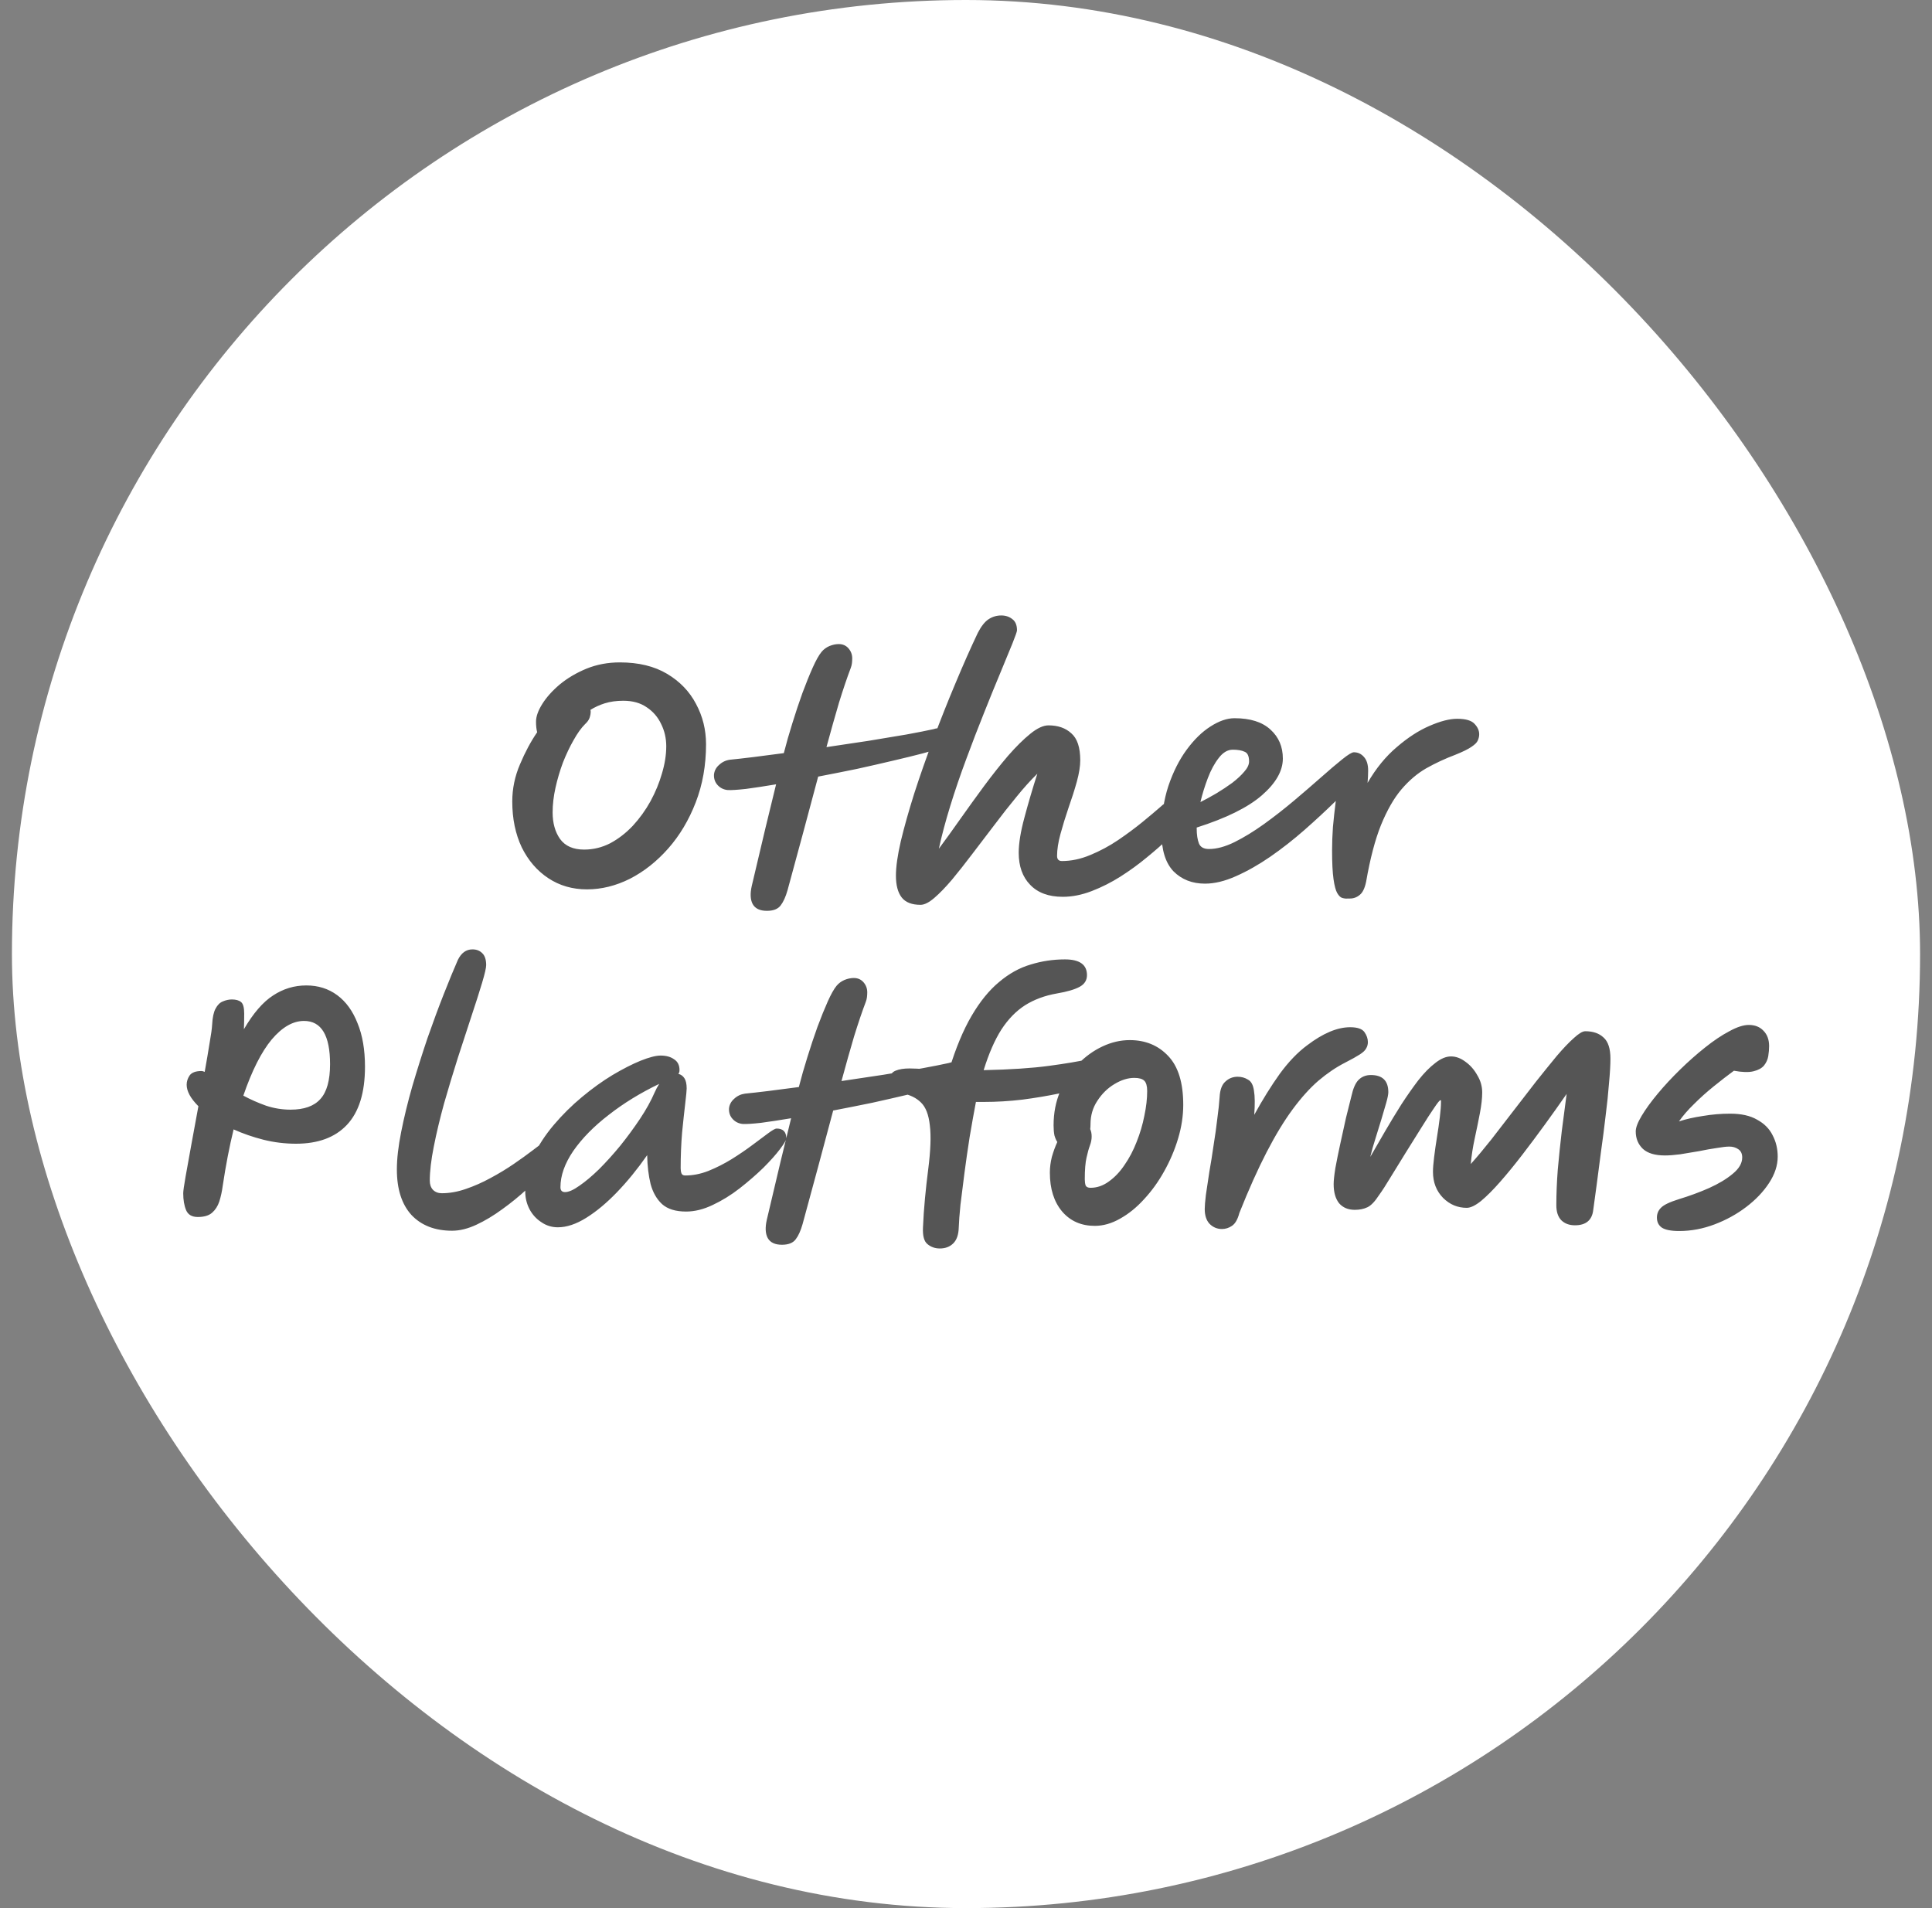 <svg width="81" height="80" viewBox="0 0 81 80" fill="none" xmlns="http://www.w3.org/2000/svg">
<rect x="0" y="0" width="81" height="80" fill="#808080" stroke="none"/>
<rect x="0.5" width="80" height="80" rx="40" fill="white"/>
<path d="M24.609 37.288C24.001 37.288 23.461 37.132 22.989 36.82C22.517 36.508 22.145 36.076 21.873 35.524C21.609 34.964 21.477 34.324 21.477 33.604C21.477 33.068 21.585 32.548 21.801 32.044C22.017 31.532 22.257 31.084 22.521 30.7C22.489 30.58 22.473 30.432 22.473 30.256C22.473 30.04 22.561 29.792 22.737 29.512C22.913 29.232 23.157 28.96 23.469 28.696C23.789 28.432 24.161 28.212 24.585 28.036C25.017 27.86 25.485 27.772 25.989 27.772C26.773 27.772 27.433 27.932 27.969 28.252C28.505 28.572 28.909 28.992 29.181 29.512C29.461 30.032 29.601 30.596 29.601 31.204C29.601 32.084 29.457 32.896 29.169 33.64C28.881 34.384 28.497 35.028 28.017 35.572C27.537 36.116 27.001 36.54 26.409 36.844C25.817 37.14 25.217 37.288 24.609 37.288ZM24.753 29.764C24.761 29.788 24.765 29.812 24.765 29.836C24.765 29.916 24.749 30.004 24.717 30.1C24.685 30.188 24.621 30.276 24.525 30.364C24.365 30.524 24.205 30.748 24.045 31.036C23.885 31.316 23.737 31.628 23.601 31.972C23.473 32.316 23.369 32.668 23.289 33.028C23.209 33.388 23.169 33.732 23.169 34.06C23.169 34.508 23.273 34.88 23.481 35.176C23.697 35.472 24.033 35.62 24.489 35.62C24.873 35.62 25.237 35.532 25.581 35.356C25.925 35.172 26.241 34.928 26.529 34.624C26.817 34.312 27.065 33.968 27.273 33.592C27.481 33.208 27.641 32.82 27.753 32.428C27.873 32.028 27.933 31.648 27.933 31.288C27.933 30.952 27.861 30.64 27.717 30.352C27.581 30.064 27.381 29.832 27.117 29.656C26.853 29.472 26.525 29.38 26.133 29.38C25.845 29.38 25.585 29.416 25.353 29.488C25.129 29.56 24.929 29.652 24.753 29.764ZM39.726 30.952C39.726 31.048 39.694 31.132 39.63 31.204C39.566 31.276 39.486 31.332 39.39 31.372C39.254 31.428 39.018 31.5 38.682 31.588C38.346 31.676 37.938 31.776 37.458 31.888C36.986 32 36.478 32.116 35.934 32.236C35.39 32.348 34.846 32.456 34.302 32.56C34.094 33.328 33.882 34.12 33.666 34.936C33.45 35.744 33.234 36.54 33.018 37.324C32.938 37.604 32.842 37.816 32.73 37.96C32.618 38.112 32.426 38.188 32.154 38.188C31.858 38.188 31.658 38.092 31.554 37.9C31.458 37.716 31.446 37.464 31.518 37.144C31.726 36.272 31.918 35.46 32.094 34.708C32.278 33.956 32.426 33.348 32.538 32.884C32.058 32.964 31.638 33.028 31.278 33.076C30.918 33.116 30.662 33.132 30.51 33.124C30.342 33.108 30.202 33.04 30.09 32.92C29.978 32.8 29.926 32.652 29.934 32.476C29.95 32.316 30.022 32.18 30.15 32.068C30.278 31.948 30.43 31.876 30.606 31.852C30.854 31.828 31.174 31.792 31.566 31.744C31.958 31.696 32.39 31.64 32.862 31.576C32.966 31.168 33.086 30.748 33.222 30.316C33.358 29.876 33.498 29.456 33.642 29.056C33.794 28.648 33.938 28.292 34.074 27.988C34.21 27.684 34.334 27.464 34.446 27.328C34.534 27.224 34.642 27.144 34.77 27.088C34.906 27.032 35.038 27.004 35.166 27.004C35.334 27.004 35.47 27.064 35.574 27.184C35.678 27.304 35.73 27.444 35.73 27.604C35.73 27.668 35.726 27.736 35.718 27.808C35.71 27.872 35.694 27.936 35.67 28C35.518 28.4 35.354 28.884 35.178 29.452C35.01 30.02 34.834 30.644 34.65 31.324C35.25 31.236 35.838 31.148 36.414 31.06C36.998 30.964 37.526 30.876 37.998 30.796C38.478 30.708 38.862 30.632 39.15 30.568C39.31 30.512 39.446 30.524 39.558 30.604C39.67 30.676 39.726 30.792 39.726 30.952ZM38.594 37.936C38.226 37.936 37.962 37.832 37.802 37.624C37.642 37.416 37.562 37.112 37.562 36.712C37.562 36.344 37.63 35.864 37.766 35.272C37.91 34.672 38.098 34.004 38.33 33.268C38.57 32.524 38.838 31.76 39.134 30.976C39.43 30.184 39.738 29.408 40.058 28.648C40.378 27.88 40.69 27.176 40.994 26.536C41.138 26.256 41.29 26.064 41.45 25.96C41.61 25.856 41.786 25.804 41.978 25.804C42.162 25.804 42.318 25.856 42.446 25.96C42.574 26.056 42.638 26.212 42.638 26.428C42.638 26.476 42.574 26.66 42.446 26.98C42.318 27.292 42.15 27.7 41.942 28.204C41.734 28.7 41.506 29.26 41.258 29.884C41.01 30.5 40.762 31.144 40.514 31.816C40.266 32.48 40.042 33.136 39.842 33.784C39.642 34.432 39.482 35.032 39.362 35.584C39.642 35.208 39.942 34.792 40.262 34.336C40.59 33.872 40.922 33.412 41.258 32.956C41.602 32.492 41.938 32.068 42.266 31.684C42.602 31.3 42.914 30.992 43.202 30.76C43.49 30.528 43.742 30.412 43.958 30.412C44.358 30.412 44.678 30.524 44.918 30.748C45.166 30.964 45.29 31.34 45.29 31.876C45.29 32.124 45.242 32.424 45.146 32.776C45.05 33.12 44.934 33.484 44.798 33.868C44.67 34.244 44.558 34.608 44.462 34.96C44.366 35.312 44.318 35.62 44.318 35.884C44.318 36.028 44.386 36.1 44.522 36.1C44.914 36.1 45.31 36.016 45.71 35.848C46.118 35.68 46.506 35.472 46.874 35.224C47.25 34.968 47.59 34.716 47.894 34.468C48.206 34.212 48.458 34 48.65 33.832C48.786 33.704 48.91 33.62 49.022 33.58C49.134 33.532 49.238 33.508 49.334 33.508C49.662 33.508 49.826 33.672 49.826 34C49.826 34.064 49.814 34.144 49.79 34.24C49.766 34.328 49.69 34.44 49.562 34.576C49.434 34.712 49.242 34.904 48.986 35.152C48.73 35.4 48.43 35.664 48.086 35.944C47.75 36.224 47.382 36.492 46.982 36.748C46.59 36.996 46.186 37.2 45.77 37.36C45.354 37.52 44.95 37.6 44.558 37.6C43.966 37.6 43.51 37.432 43.19 37.096C42.87 36.768 42.71 36.32 42.71 35.752C42.71 35.36 42.79 34.868 42.95 34.276C43.11 33.676 43.29 33.064 43.49 32.44C43.21 32.712 42.918 33.036 42.614 33.412C42.31 33.78 42.002 34.172 41.69 34.588C41.378 34.996 41.07 35.4 40.766 35.8C40.47 36.192 40.186 36.552 39.914 36.88C39.642 37.2 39.394 37.456 39.17 37.648C38.946 37.84 38.754 37.936 38.594 37.936ZM53.784 31.804C53.784 32.324 53.488 32.84 52.896 33.352C52.312 33.856 51.404 34.304 50.172 34.696C50.172 34.704 50.172 34.716 50.172 34.732C50.172 34.996 50.204 35.208 50.268 35.368C50.332 35.52 50.472 35.596 50.688 35.596C51.008 35.596 51.364 35.5 51.756 35.308C52.156 35.108 52.568 34.856 52.992 34.552C53.424 34.24 53.844 33.912 54.252 33.568C54.66 33.224 55.036 32.9 55.38 32.596C55.732 32.284 56.028 32.032 56.268 31.84C56.516 31.64 56.68 31.54 56.76 31.54C56.928 31.54 57.068 31.604 57.18 31.732C57.3 31.86 57.36 32.052 57.36 32.308C57.36 32.452 57.352 32.624 57.336 32.824C57.688 32.216 58.096 31.716 58.56 31.324C59.024 30.924 59.48 30.628 59.928 30.436C60.384 30.236 60.772 30.136 61.092 30.136C61.452 30.136 61.696 30.208 61.824 30.352C61.952 30.488 62.016 30.632 62.016 30.784C62.016 30.872 61.996 30.96 61.956 31.048C61.924 31.128 61.836 31.216 61.692 31.312C61.556 31.408 61.328 31.52 61.008 31.648C60.584 31.808 60.18 31.996 59.796 32.212C59.42 32.428 59.072 32.724 58.752 33.1C58.44 33.468 58.156 33.964 57.9 34.588C57.652 35.204 57.444 35.996 57.276 36.964C57.22 37.236 57.132 37.42 57.012 37.516C56.892 37.62 56.752 37.672 56.592 37.672C56.576 37.672 56.548 37.672 56.508 37.672C56.436 37.68 56.36 37.672 56.28 37.648C56.208 37.632 56.136 37.564 56.064 37.444C56 37.332 55.948 37.136 55.908 36.856C55.868 36.576 55.848 36.176 55.848 35.656C55.848 35.344 55.86 35.016 55.884 34.672C55.916 34.32 55.956 33.956 56.004 33.58C55.596 33.98 55.16 34.384 54.696 34.792C54.232 35.2 53.752 35.576 53.256 35.92C52.768 36.256 52.288 36.528 51.816 36.736C51.352 36.944 50.92 37.048 50.52 37.048C49.984 37.048 49.544 36.876 49.2 36.532C48.864 36.18 48.696 35.64 48.696 34.912C48.696 34.192 48.792 33.54 48.984 32.956C49.184 32.364 49.44 31.856 49.752 31.432C50.064 31.008 50.396 30.684 50.748 30.46C51.108 30.228 51.444 30.112 51.756 30.112C52.42 30.112 52.924 30.272 53.268 30.592C53.612 30.904 53.784 31.308 53.784 31.804ZM50.328 33.628C50.536 33.524 50.756 33.404 50.988 33.268C51.228 33.124 51.452 32.976 51.66 32.824C51.868 32.664 52.036 32.508 52.164 32.356C52.3 32.204 52.368 32.06 52.368 31.924C52.368 31.7 52.304 31.564 52.176 31.516C52.056 31.46 51.892 31.432 51.684 31.432C51.468 31.432 51.272 31.548 51.096 31.78C50.92 32.004 50.768 32.284 50.64 32.62C50.512 32.956 50.408 33.292 50.328 33.628ZM12.41 47.952C11.946 47.952 11.49 47.896 11.042 47.784C10.602 47.672 10.186 47.528 9.794 47.352C9.618 48.072 9.466 48.86 9.338 49.716C9.306 49.956 9.258 50.176 9.194 50.376C9.13 50.568 9.03 50.724 8.894 50.844C8.758 50.964 8.558 51.024 8.294 51.024C8.046 51.024 7.882 50.928 7.802 50.736C7.722 50.544 7.682 50.308 7.682 50.028C7.682 49.94 7.714 49.712 7.778 49.344C7.842 48.976 7.922 48.532 8.018 48.012C8.114 47.484 8.214 46.94 8.318 46.38C7.99 46.052 7.826 45.752 7.826 45.48C7.826 45.344 7.866 45.216 7.946 45.096C8.034 44.968 8.202 44.904 8.45 44.904C8.482 44.904 8.526 44.916 8.582 44.94C8.662 44.492 8.73 44.092 8.786 43.74C8.85 43.38 8.886 43.12 8.894 42.96C8.91 42.656 8.958 42.432 9.038 42.288C9.118 42.136 9.218 42.036 9.338 41.988C9.466 41.932 9.594 41.904 9.722 41.904C9.89 41.904 10.018 41.94 10.106 42.012C10.194 42.084 10.238 42.244 10.238 42.492C10.238 42.732 10.234 42.952 10.226 43.152C10.618 42.48 11.026 42.008 11.45 41.736C11.874 41.456 12.338 41.316 12.842 41.316C13.338 41.316 13.77 41.452 14.138 41.724C14.506 41.996 14.79 42.388 14.99 42.9C15.198 43.404 15.302 44.012 15.302 44.724C15.302 45.812 15.05 46.624 14.546 47.16C14.05 47.688 13.338 47.952 12.41 47.952ZM10.202 45.936C10.498 46.096 10.814 46.236 11.15 46.356C11.486 46.468 11.83 46.524 12.182 46.524C12.75 46.524 13.166 46.376 13.43 46.08C13.702 45.784 13.838 45.296 13.838 44.616C13.838 43.408 13.474 42.804 12.746 42.804C12.282 42.804 11.83 43.064 11.39 43.584C10.958 44.104 10.562 44.888 10.202 45.936ZM18.955 51.6C18.235 51.6 17.667 51.38 17.251 50.94C16.843 50.492 16.639 49.856 16.639 49.032C16.639 48.584 16.699 48.06 16.819 47.46C16.939 46.852 17.095 46.212 17.287 45.54C17.487 44.86 17.699 44.188 17.923 43.524C18.155 42.86 18.383 42.244 18.607 41.676C18.831 41.108 19.027 40.632 19.195 40.248C19.339 39.952 19.543 39.804 19.807 39.804C19.975 39.804 20.111 39.856 20.215 39.96C20.327 40.064 20.383 40.232 20.383 40.464C20.383 40.576 20.327 40.82 20.215 41.196C20.103 41.572 19.955 42.036 19.771 42.588C19.595 43.132 19.403 43.72 19.195 44.352C18.995 44.984 18.803 45.62 18.619 46.26C18.443 46.9 18.299 47.504 18.187 48.072C18.075 48.632 18.019 49.108 18.019 49.5C18.019 49.66 18.063 49.788 18.151 49.884C18.247 49.98 18.371 50.028 18.523 50.028C18.851 50.028 19.187 49.968 19.531 49.848C19.883 49.728 20.227 49.576 20.563 49.392C20.907 49.208 21.231 49.012 21.535 48.804C21.839 48.596 22.111 48.4 22.351 48.216C22.599 48.024 22.799 47.872 22.951 47.76C23.151 47.608 23.287 47.532 23.359 47.532C23.631 47.532 23.767 47.664 23.767 47.928C23.767 47.992 23.687 48.124 23.527 48.324C23.391 48.5 23.199 48.724 22.951 48.996C22.703 49.268 22.415 49.556 22.087 49.86C21.767 50.156 21.423 50.436 21.055 50.7C20.695 50.964 20.335 51.18 19.975 51.348C19.615 51.516 19.275 51.6 18.955 51.6ZM23.389 51.456C23.133 51.456 22.901 51.384 22.693 51.24C22.485 51.104 22.321 50.924 22.201 50.7C22.081 50.468 22.021 50.22 22.021 49.956C22.021 49.46 22.129 48.976 22.345 48.504C22.569 48.032 22.861 47.584 23.221 47.16C23.581 46.736 23.973 46.348 24.397 45.996C24.829 45.636 25.257 45.328 25.681 45.072C26.113 44.816 26.505 44.616 26.857 44.472C27.217 44.328 27.497 44.256 27.697 44.256C27.929 44.256 28.117 44.308 28.261 44.412C28.413 44.508 28.489 44.66 28.489 44.868C28.489 44.932 28.473 44.984 28.441 45.024C28.545 45.048 28.629 45.108 28.693 45.204C28.757 45.3 28.789 45.444 28.789 45.636C28.789 45.716 28.769 45.924 28.729 46.26C28.689 46.596 28.645 47.004 28.597 47.484C28.557 47.964 28.537 48.464 28.537 48.984C28.537 49.064 28.549 49.136 28.573 49.2C28.597 49.256 28.649 49.284 28.729 49.284C29.049 49.284 29.373 49.22 29.701 49.092C30.037 48.956 30.361 48.792 30.673 48.6C30.993 48.4 31.281 48.204 31.537 48.012C31.801 47.812 32.021 47.648 32.197 47.52C32.381 47.384 32.501 47.316 32.557 47.316C32.829 47.316 32.965 47.452 32.965 47.724C32.965 47.796 32.877 47.948 32.701 48.18C32.533 48.404 32.301 48.664 32.005 48.96C31.709 49.248 31.377 49.536 31.009 49.824C30.649 50.104 30.273 50.336 29.881 50.52C29.497 50.704 29.125 50.796 28.765 50.796C28.325 50.796 27.989 50.692 27.757 50.484C27.533 50.276 27.373 49.996 27.277 49.644C27.189 49.284 27.141 48.88 27.133 48.432C26.725 49.016 26.301 49.536 25.861 49.992C25.429 50.44 25.001 50.796 24.577 51.06C24.153 51.324 23.757 51.456 23.389 51.456ZM27.637 45.444C26.853 45.82 26.149 46.252 25.525 46.74C24.901 47.22 24.405 47.724 24.037 48.252C23.677 48.78 23.497 49.288 23.497 49.776C23.497 49.912 23.561 49.98 23.689 49.98C23.841 49.98 24.041 49.892 24.289 49.716C24.545 49.54 24.821 49.308 25.117 49.02C25.413 48.724 25.709 48.396 26.005 48.036C26.301 47.668 26.577 47.292 26.833 46.908C27.089 46.524 27.293 46.156 27.445 45.804C27.501 45.676 27.565 45.556 27.637 45.444ZM40.356 44.952C40.356 45.048 40.324 45.132 40.26 45.204C40.196 45.276 40.116 45.332 40.02 45.372C39.884 45.428 39.648 45.5 39.312 45.588C38.976 45.676 38.568 45.776 38.088 45.888C37.616 46 37.108 46.116 36.564 46.236C36.02 46.348 35.476 46.456 34.932 46.56C34.724 47.328 34.512 48.12 34.296 48.936C34.08 49.744 33.864 50.54 33.648 51.324C33.568 51.604 33.472 51.816 33.36 51.96C33.248 52.112 33.056 52.188 32.784 52.188C32.488 52.188 32.288 52.092 32.184 51.9C32.088 51.716 32.076 51.464 32.148 51.144C32.356 50.272 32.548 49.46 32.724 48.708C32.908 47.956 33.056 47.348 33.168 46.884C32.688 46.964 32.268 47.028 31.908 47.076C31.548 47.116 31.292 47.132 31.14 47.124C30.972 47.108 30.832 47.04 30.72 46.92C30.608 46.8 30.556 46.652 30.564 46.476C30.58 46.316 30.652 46.18 30.78 46.068C30.908 45.948 31.06 45.876 31.236 45.852C31.484 45.828 31.804 45.792 32.196 45.744C32.588 45.696 33.02 45.64 33.492 45.576C33.596 45.168 33.716 44.748 33.852 44.316C33.988 43.876 34.128 43.456 34.272 43.056C34.424 42.648 34.568 42.292 34.704 41.988C34.84 41.684 34.964 41.464 35.076 41.328C35.164 41.224 35.272 41.144 35.4 41.088C35.536 41.032 35.668 41.004 35.796 41.004C35.964 41.004 36.1 41.064 36.204 41.184C36.308 41.304 36.36 41.444 36.36 41.604C36.36 41.668 36.356 41.736 36.348 41.808C36.34 41.872 36.324 41.936 36.3 42C36.148 42.4 35.984 42.884 35.808 43.452C35.64 44.02 35.464 44.644 35.28 45.324C35.88 45.236 36.468 45.148 37.044 45.06C37.628 44.964 38.156 44.876 38.628 44.796C39.108 44.708 39.492 44.632 39.78 44.568C39.94 44.512 40.076 44.524 40.188 44.604C40.3 44.676 40.356 44.792 40.356 44.952ZM39.404 52.344C39.204 52.344 39.032 52.284 38.888 52.164C38.744 52.052 38.68 51.82 38.696 51.468C38.712 51.076 38.74 50.668 38.78 50.244C38.82 49.82 38.864 49.424 38.912 49.056C39.016 48.248 39.04 47.624 38.984 47.184C38.936 46.736 38.812 46.416 38.612 46.224C38.42 46.032 38.16 45.904 37.832 45.84C37.672 45.808 37.544 45.748 37.448 45.66C37.352 45.564 37.304 45.44 37.304 45.288C37.304 45.088 37.384 44.956 37.544 44.892C37.696 44.828 37.892 44.796 38.132 44.796C38.316 44.796 38.552 44.808 38.84 44.832C39.136 44.848 39.452 44.86 39.788 44.868C40.068 43.948 40.384 43.188 40.736 42.588C41.088 41.988 41.472 41.516 41.888 41.172C42.304 40.82 42.744 40.576 43.208 40.44C43.672 40.296 44.152 40.224 44.648 40.224C45.264 40.224 45.572 40.444 45.572 40.884C45.572 41.1 45.468 41.264 45.26 41.376C45.052 41.488 44.736 41.58 44.312 41.652C43.808 41.74 43.364 41.904 42.98 42.144C42.604 42.384 42.272 42.724 41.984 43.164C41.704 43.604 41.456 44.172 41.24 44.868C42.352 44.844 43.264 44.784 43.976 44.688C44.688 44.592 45.236 44.5 45.62 44.412C46.012 44.316 46.284 44.268 46.436 44.268C46.652 44.268 46.784 44.32 46.832 44.424C46.888 44.528 46.916 44.64 46.916 44.76C46.916 44.896 46.788 45.036 46.532 45.18C46.364 45.276 46.096 45.384 45.728 45.504C45.36 45.616 44.928 45.728 44.432 45.84C43.936 45.944 43.412 46.032 42.86 46.104C42.316 46.168 41.784 46.2 41.264 46.2C41.136 46.2 41.02 46.2 40.916 46.2C40.828 46.664 40.74 47.156 40.652 47.676C40.572 48.188 40.5 48.688 40.436 49.176C40.372 49.664 40.316 50.108 40.268 50.508C40.228 50.908 40.204 51.228 40.196 51.468C40.188 51.764 40.112 51.984 39.968 52.128C39.824 52.272 39.636 52.344 39.404 52.344ZM45.9 51.396C45.332 51.396 44.876 51.196 44.532 50.796C44.188 50.388 44.016 49.844 44.016 49.164C44.016 48.948 44.044 48.728 44.1 48.504C44.164 48.28 44.24 48.072 44.328 47.88C44.28 47.808 44.24 47.716 44.208 47.604C44.184 47.484 44.172 47.344 44.172 47.184C44.172 46.664 44.264 46.188 44.448 45.756C44.632 45.316 44.88 44.936 45.192 44.616C45.504 44.296 45.848 44.048 46.224 43.872C46.6 43.696 46.98 43.608 47.364 43.608C48.02 43.608 48.556 43.828 48.972 44.268C49.396 44.708 49.608 45.392 49.608 46.32C49.608 46.784 49.536 47.256 49.392 47.736C49.248 48.216 49.052 48.676 48.804 49.116C48.564 49.548 48.284 49.936 47.964 50.28C47.652 50.624 47.316 50.896 46.956 51.096C46.604 51.296 46.252 51.396 45.9 51.396ZM45.708 47.34C45.748 47.428 45.768 47.532 45.768 47.652C45.768 47.772 45.744 47.896 45.696 48.024C45.648 48.152 45.6 48.324 45.552 48.54C45.504 48.748 45.48 49.048 45.48 49.44C45.48 49.544 45.492 49.632 45.516 49.704C45.548 49.768 45.616 49.8 45.72 49.8C45.992 49.8 46.248 49.712 46.488 49.536C46.736 49.36 46.956 49.128 47.148 48.84C47.348 48.552 47.516 48.232 47.652 47.88C47.796 47.52 47.904 47.156 47.976 46.788C48.056 46.412 48.096 46.064 48.096 45.744C48.096 45.536 48.056 45.392 47.976 45.312C47.896 45.232 47.756 45.192 47.556 45.192C47.284 45.192 47.004 45.28 46.716 45.456C46.436 45.624 46.2 45.856 46.008 46.152C45.816 46.44 45.72 46.768 45.72 47.136C45.72 47.208 45.716 47.276 45.708 47.34ZM51.229 51.528C51.029 51.528 50.857 51.456 50.713 51.312C50.577 51.168 50.509 50.96 50.509 50.688C50.509 50.568 50.525 50.372 50.557 50.1C50.597 49.82 50.645 49.5 50.701 49.14C50.765 48.78 50.825 48.404 50.881 48.012C50.945 47.62 50.997 47.248 51.037 46.896C51.085 46.544 51.117 46.244 51.133 45.996C51.149 45.692 51.229 45.476 51.373 45.348C51.517 45.212 51.689 45.144 51.889 45.144C52.049 45.144 52.193 45.184 52.321 45.264C52.457 45.336 52.541 45.492 52.573 45.732C52.613 45.964 52.617 46.3 52.585 46.74C52.937 46.1 53.293 45.528 53.653 45.024C54.021 44.52 54.405 44.12 54.805 43.824C55.469 43.32 56.069 43.068 56.605 43.068C56.909 43.068 57.109 43.136 57.205 43.272C57.301 43.408 57.349 43.548 57.349 43.692C57.349 43.788 57.325 43.876 57.277 43.956C57.237 44.036 57.149 44.12 57.013 44.208C56.877 44.296 56.669 44.412 56.389 44.556C56.013 44.748 55.641 45 55.273 45.312C54.913 45.624 54.553 46.024 54.193 46.512C53.833 47 53.469 47.6 53.101 48.312C52.733 49.024 52.353 49.872 51.961 50.856C51.889 51.128 51.785 51.308 51.649 51.396C51.521 51.484 51.381 51.528 51.229 51.528ZM66.798 50.724C66.75 51.156 66.494 51.372 66.03 51.372C65.79 51.372 65.598 51.3 65.454 51.156C65.318 51.012 65.25 50.804 65.25 50.532C65.25 50.068 65.27 49.572 65.31 49.044C65.358 48.508 65.414 47.968 65.478 47.424C65.55 46.88 65.618 46.36 65.682 45.864C65.394 46.28 65.09 46.708 64.77 47.148C64.45 47.588 64.13 48.016 63.81 48.432C63.49 48.848 63.182 49.224 62.886 49.56C62.598 49.888 62.334 50.152 62.094 50.352C61.854 50.544 61.654 50.64 61.494 50.64C61.11 50.64 60.778 50.5 60.498 50.22C60.218 49.932 60.078 49.568 60.078 49.128C60.078 48.976 60.094 48.772 60.126 48.516C60.158 48.252 60.198 47.972 60.246 47.676C60.294 47.38 60.334 47.1 60.366 46.836C60.398 46.572 60.414 46.364 60.414 46.212C60.414 46.212 60.414 46.204 60.414 46.188C60.422 46.148 60.414 46.128 60.39 46.128C60.358 46.128 60.27 46.236 60.126 46.452C59.982 46.66 59.806 46.932 59.598 47.268C59.39 47.604 59.17 47.956 58.938 48.324C58.714 48.692 58.502 49.036 58.302 49.356C58.11 49.676 57.95 49.924 57.822 50.1C57.646 50.372 57.482 50.544 57.33 50.616C57.178 50.688 57.002 50.724 56.802 50.724C56.522 50.724 56.302 50.632 56.142 50.448C55.99 50.256 55.914 49.988 55.914 49.644C55.914 49.5 55.938 49.276 55.986 48.972C56.042 48.668 56.11 48.332 56.19 47.964C56.27 47.588 56.35 47.224 56.43 46.872C56.518 46.512 56.594 46.208 56.658 45.96C56.73 45.632 56.83 45.404 56.958 45.276C57.094 45.14 57.266 45.072 57.474 45.072C57.962 45.072 58.206 45.312 58.206 45.792C58.206 45.88 58.178 46.024 58.122 46.224C58.066 46.424 57.998 46.656 57.918 46.92C57.838 47.184 57.754 47.456 57.666 47.736C57.578 48.008 57.506 48.264 57.45 48.504C57.642 48.168 57.85 47.808 58.074 47.424C58.298 47.04 58.526 46.664 58.758 46.296C58.998 45.928 59.234 45.592 59.466 45.288C59.706 44.984 59.942 44.744 60.174 44.568C60.406 44.384 60.626 44.292 60.834 44.292C61.042 44.292 61.246 44.368 61.446 44.52C61.646 44.664 61.81 44.852 61.938 45.084C62.074 45.308 62.142 45.548 62.142 45.804C62.142 46.044 62.11 46.332 62.046 46.668C61.982 47.004 61.91 47.356 61.83 47.724C61.75 48.092 61.694 48.452 61.662 48.804C61.934 48.5 62.222 48.156 62.526 47.772C62.83 47.38 63.142 46.976 63.462 46.56C63.782 46.144 64.094 45.74 64.398 45.348C64.71 44.956 64.998 44.6 65.262 44.28C65.534 43.96 65.774 43.708 65.982 43.524C66.19 43.332 66.35 43.236 66.462 43.236C66.79 43.236 67.046 43.324 67.23 43.5C67.422 43.668 67.518 43.964 67.518 44.388C67.518 44.652 67.498 44.996 67.458 45.42C67.426 45.844 67.378 46.304 67.314 46.8C67.258 47.288 67.194 47.784 67.122 48.288C67.058 48.784 66.998 49.244 66.942 49.668C66.886 50.092 66.838 50.444 66.798 50.724ZM70.403 51.612C70.059 51.612 69.815 51.564 69.671 51.468C69.535 51.372 69.467 51.232 69.467 51.048C69.467 50.888 69.523 50.752 69.635 50.64C69.747 50.52 69.995 50.4 70.379 50.28C70.827 50.144 71.251 49.988 71.651 49.812C72.059 49.628 72.391 49.428 72.647 49.212C72.911 48.996 73.043 48.768 73.043 48.528C73.043 48.368 72.987 48.252 72.875 48.18C72.771 48.108 72.647 48.072 72.503 48.072C72.383 48.072 72.207 48.092 71.975 48.132C71.751 48.164 71.503 48.208 71.231 48.264C70.959 48.312 70.695 48.356 70.439 48.396C70.191 48.428 69.979 48.444 69.803 48.444C69.387 48.444 69.079 48.352 68.879 48.168C68.679 47.976 68.579 47.732 68.579 47.436C68.579 47.276 68.663 47.056 68.831 46.776C68.999 46.496 69.223 46.188 69.503 45.852C69.783 45.516 70.095 45.18 70.439 44.844C70.783 44.508 71.131 44.2 71.483 43.92C71.843 43.632 72.183 43.404 72.503 43.236C72.823 43.06 73.095 42.972 73.319 42.972C73.575 42.972 73.779 43.052 73.931 43.212C74.091 43.372 74.171 43.588 74.171 43.86C74.171 43.988 74.159 44.128 74.135 44.28C74.111 44.424 74.051 44.556 73.955 44.676C73.859 44.788 73.711 44.868 73.511 44.916C73.311 44.964 73.039 44.956 72.695 44.892C72.423 45.092 72.139 45.312 71.843 45.552C71.555 45.784 71.283 46.028 71.027 46.284C70.771 46.532 70.559 46.776 70.391 47.016C70.687 46.92 71.023 46.844 71.399 46.788C71.775 46.724 72.155 46.692 72.539 46.692C73.003 46.692 73.379 46.776 73.667 46.944C73.963 47.104 74.179 47.32 74.315 47.592C74.459 47.864 74.531 48.164 74.531 48.492C74.531 48.86 74.411 49.228 74.171 49.596C73.931 49.964 73.611 50.3 73.211 50.604C72.811 50.908 72.367 51.152 71.879 51.336C71.391 51.52 70.899 51.612 70.403 51.612Z" fill="#555555"/>
</svg>
